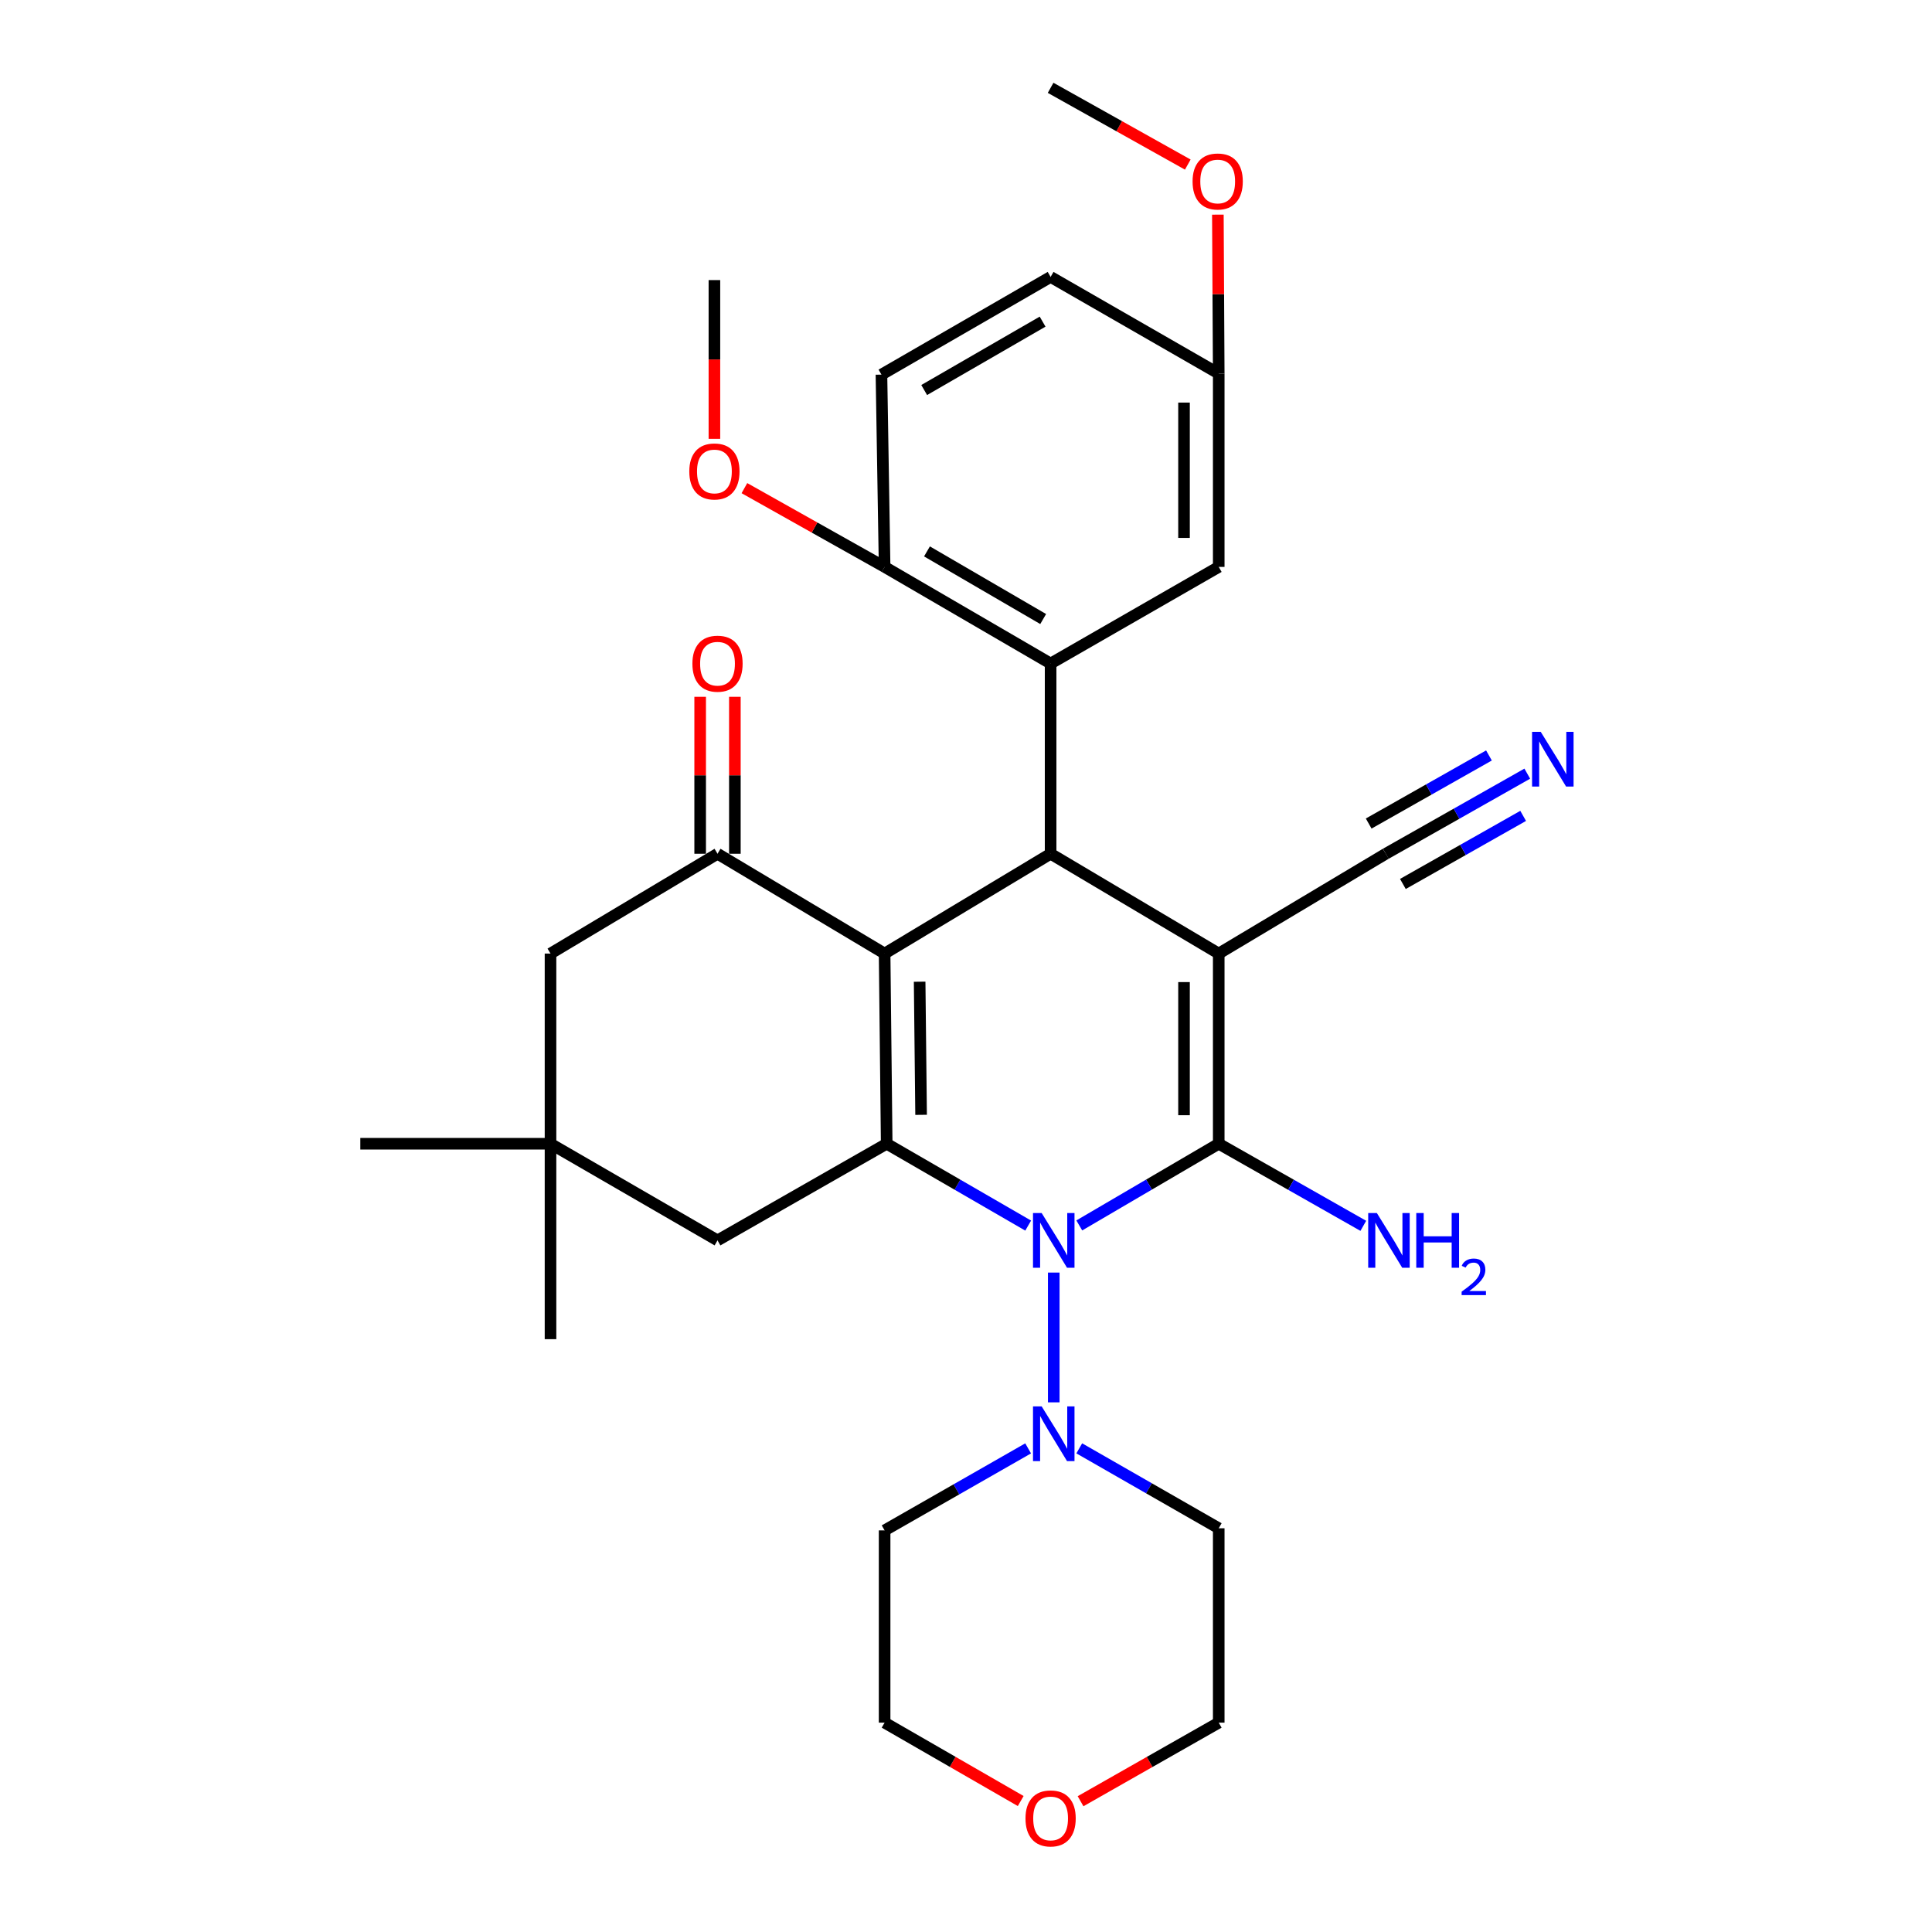 <?xml version='1.0' encoding='iso-8859-1'?>
<svg version='1.1' baseProfile='full'
              xmlns='http://www.w3.org/2000/svg'
                      xmlns:rdkit='http://www.rdkit.org/xml'
                      xmlns:xlink='http://www.w3.org/1999/xlink'
                  xml:space='preserve'
width='1000px' height='1000px' viewBox='0 0 1000 1000'>
<!-- END OF HEADER -->
<rect style='opacity:1.0;fill:#FFFFFF;stroke:none' width='1000' height='1000' x='0' y='0'> </rect>
<path class='bond-1' d='M 630.812,493.562 L 630.812,592' style='fill:none;fill-rule:evenodd;stroke:#000000;stroke-width:6px;stroke-linecap:butt;stroke-linejoin:miter;stroke-opacity:1' />
<path class='bond-1' d='M 612.844,508.328 L 612.844,577.234' style='fill:none;fill-rule:evenodd;stroke:#000000;stroke-width:6px;stroke-linecap:butt;stroke-linejoin:miter;stroke-opacity:1' />
<path class='bond-4' d='M 630.812,493.562 L 543.794,441.902' style='fill:none;fill-rule:evenodd;stroke:#000000;stroke-width:6px;stroke-linecap:butt;stroke-linejoin:miter;stroke-opacity:1' />
<path class='bond-8' d='M 630.812,493.562 L 717.281,441.902' style='fill:none;fill-rule:evenodd;stroke:#000000;stroke-width:6px;stroke-linecap:butt;stroke-linejoin:miter;stroke-opacity:1' />
<path class='bond-0' d='M 457.874,493.562 L 543.794,441.902' style='fill:none;fill-rule:evenodd;stroke:#000000;stroke-width:6px;stroke-linecap:butt;stroke-linejoin:miter;stroke-opacity:1' />
<path class='bond-3' d='M 457.874,493.562 L 458.952,592' style='fill:none;fill-rule:evenodd;stroke:#000000;stroke-width:6px;stroke-linecap:butt;stroke-linejoin:miter;stroke-opacity:1' />
<path class='bond-3' d='M 476.004,508.131 L 476.758,577.037' style='fill:none;fill-rule:evenodd;stroke:#000000;stroke-width:6px;stroke-linecap:butt;stroke-linejoin:miter;stroke-opacity:1' />
<path class='bond-5' d='M 457.874,493.562 L 371.385,441.902' style='fill:none;fill-rule:evenodd;stroke:#000000;stroke-width:6px;stroke-linecap:butt;stroke-linejoin:miter;stroke-opacity:1' />
<path class='bond-2' d='M 630.812,592 L 594.724,613.141' style='fill:none;fill-rule:evenodd;stroke:#000000;stroke-width:6px;stroke-linecap:butt;stroke-linejoin:miter;stroke-opacity:1' />
<path class='bond-2' d='M 594.724,613.141 L 558.635,634.282' style='fill:none;fill-rule:evenodd;stroke:#0000FF;stroke-width:6px;stroke-linecap:butt;stroke-linejoin:miter;stroke-opacity:1' />
<path class='bond-15' d='M 630.812,592 L 668.229,613.243' style='fill:none;fill-rule:evenodd;stroke:#000000;stroke-width:6px;stroke-linecap:butt;stroke-linejoin:miter;stroke-opacity:1' />
<path class='bond-15' d='M 668.229,613.243 L 705.645,634.487' style='fill:none;fill-rule:evenodd;stroke:#0000FF;stroke-width:6px;stroke-linecap:butt;stroke-linejoin:miter;stroke-opacity:1' />
<path class='bond-7' d='M 545.421,658.684 L 545.421,725.852' style='fill:none;fill-rule:evenodd;stroke:#0000FF;stroke-width:6px;stroke-linecap:butt;stroke-linejoin:miter;stroke-opacity:1' />
<path class='bond-31' d='M 532.184,634.365 L 495.568,613.182' style='fill:none;fill-rule:evenodd;stroke:#0000FF;stroke-width:6px;stroke-linecap:butt;stroke-linejoin:miter;stroke-opacity:1' />
<path class='bond-31' d='M 495.568,613.182 L 458.952,592' style='fill:none;fill-rule:evenodd;stroke:#000000;stroke-width:6px;stroke-linecap:butt;stroke-linejoin:miter;stroke-opacity:1' />
<path class='bond-10' d='M 458.952,592 L 371.385,642.023' style='fill:none;fill-rule:evenodd;stroke:#000000;stroke-width:6px;stroke-linecap:butt;stroke-linejoin:miter;stroke-opacity:1' />
<path class='bond-6' d='M 543.794,441.902 L 543.794,343.444' style='fill:none;fill-rule:evenodd;stroke:#000000;stroke-width:6px;stroke-linecap:butt;stroke-linejoin:miter;stroke-opacity:1' />
<path class='bond-12' d='M 371.385,441.902 L 284.946,493.562' style='fill:none;fill-rule:evenodd;stroke:#000000;stroke-width:6px;stroke-linecap:butt;stroke-linejoin:miter;stroke-opacity:1' />
<path class='bond-16' d='M 380.37,441.902 L 380.37,401.284' style='fill:none;fill-rule:evenodd;stroke:#000000;stroke-width:6px;stroke-linecap:butt;stroke-linejoin:miter;stroke-opacity:1' />
<path class='bond-16' d='M 380.37,401.284 L 380.37,360.666' style='fill:none;fill-rule:evenodd;stroke:#FF0000;stroke-width:6px;stroke-linecap:butt;stroke-linejoin:miter;stroke-opacity:1' />
<path class='bond-16' d='M 362.401,441.902 L 362.401,401.284' style='fill:none;fill-rule:evenodd;stroke:#000000;stroke-width:6px;stroke-linecap:butt;stroke-linejoin:miter;stroke-opacity:1' />
<path class='bond-16' d='M 362.401,401.284 L 362.401,360.666' style='fill:none;fill-rule:evenodd;stroke:#FF0000;stroke-width:6px;stroke-linecap:butt;stroke-linejoin:miter;stroke-opacity:1' />
<path class='bond-13' d='M 543.794,343.444 L 457.874,293.431' style='fill:none;fill-rule:evenodd;stroke:#000000;stroke-width:6px;stroke-linecap:butt;stroke-linejoin:miter;stroke-opacity:1' />
<path class='bond-13' d='M 539.946,320.413 L 479.802,285.404' style='fill:none;fill-rule:evenodd;stroke:#000000;stroke-width:6px;stroke-linecap:butt;stroke-linejoin:miter;stroke-opacity:1' />
<path class='bond-14' d='M 543.794,343.444 L 630.812,293.431' style='fill:none;fill-rule:evenodd;stroke:#000000;stroke-width:6px;stroke-linecap:butt;stroke-linejoin:miter;stroke-opacity:1' />
<path class='bond-19' d='M 532.16,749.676 L 495.017,770.903' style='fill:none;fill-rule:evenodd;stroke:#0000FF;stroke-width:6px;stroke-linecap:butt;stroke-linejoin:miter;stroke-opacity:1' />
<path class='bond-19' d='M 495.017,770.903 L 457.874,792.13' style='fill:none;fill-rule:evenodd;stroke:#000000;stroke-width:6px;stroke-linecap:butt;stroke-linejoin:miter;stroke-opacity:1' />
<path class='bond-20' d='M 558.622,749.663 L 594.717,770.347' style='fill:none;fill-rule:evenodd;stroke:#0000FF;stroke-width:6px;stroke-linecap:butt;stroke-linejoin:miter;stroke-opacity:1' />
<path class='bond-20' d='M 594.717,770.347 L 630.812,791.032' style='fill:none;fill-rule:evenodd;stroke:#000000;stroke-width:6px;stroke-linecap:butt;stroke-linejoin:miter;stroke-opacity:1' />
<path class='bond-9' d='M 717.281,441.902 L 753.899,421.173' style='fill:none;fill-rule:evenodd;stroke:#000000;stroke-width:6px;stroke-linecap:butt;stroke-linejoin:miter;stroke-opacity:1' />
<path class='bond-9' d='M 753.899,421.173 L 790.516,400.444' style='fill:none;fill-rule:evenodd;stroke:#0000FF;stroke-width:6px;stroke-linecap:butt;stroke-linejoin:miter;stroke-opacity:1' />
<path class='bond-9' d='M 726.133,457.539 L 757.258,439.919' style='fill:none;fill-rule:evenodd;stroke:#000000;stroke-width:6px;stroke-linecap:butt;stroke-linejoin:miter;stroke-opacity:1' />
<path class='bond-9' d='M 757.258,439.919 L 788.383,422.299' style='fill:none;fill-rule:evenodd;stroke:#0000FF;stroke-width:6px;stroke-linecap:butt;stroke-linejoin:miter;stroke-opacity:1' />
<path class='bond-9' d='M 708.429,426.265 L 739.554,408.645' style='fill:none;fill-rule:evenodd;stroke:#000000;stroke-width:6px;stroke-linecap:butt;stroke-linejoin:miter;stroke-opacity:1' />
<path class='bond-9' d='M 739.554,408.645 L 770.679,391.025' style='fill:none;fill-rule:evenodd;stroke:#0000FF;stroke-width:6px;stroke-linecap:butt;stroke-linejoin:miter;stroke-opacity:1' />
<path class='bond-33' d='M 371.385,642.023 L 284.946,592' style='fill:none;fill-rule:evenodd;stroke:#000000;stroke-width:6px;stroke-linecap:butt;stroke-linejoin:miter;stroke-opacity:1' />
<path class='bond-11' d='M 284.946,592 L 284.946,493.562' style='fill:none;fill-rule:evenodd;stroke:#000000;stroke-width:6px;stroke-linecap:butt;stroke-linejoin:miter;stroke-opacity:1' />
<path class='bond-27' d='M 284.946,592 L 186.498,592' style='fill:none;fill-rule:evenodd;stroke:#000000;stroke-width:6px;stroke-linecap:butt;stroke-linejoin:miter;stroke-opacity:1' />
<path class='bond-28' d='M 284.946,592 L 284.946,693.153' style='fill:none;fill-rule:evenodd;stroke:#000000;stroke-width:6px;stroke-linecap:butt;stroke-linejoin:miter;stroke-opacity:1' />
<path class='bond-18' d='M 457.874,293.431 L 456.237,193.905' style='fill:none;fill-rule:evenodd;stroke:#000000;stroke-width:6px;stroke-linecap:butt;stroke-linejoin:miter;stroke-opacity:1' />
<path class='bond-23' d='M 457.874,293.431 L 421.589,273.046' style='fill:none;fill-rule:evenodd;stroke:#000000;stroke-width:6px;stroke-linecap:butt;stroke-linejoin:miter;stroke-opacity:1' />
<path class='bond-23' d='M 421.589,273.046 L 385.304,252.661' style='fill:none;fill-rule:evenodd;stroke:#FF0000;stroke-width:6px;stroke-linecap:butt;stroke-linejoin:miter;stroke-opacity:1' />
<path class='bond-21' d='M 630.812,293.431 L 630.812,193.366' style='fill:none;fill-rule:evenodd;stroke:#000000;stroke-width:6px;stroke-linecap:butt;stroke-linejoin:miter;stroke-opacity:1' />
<path class='bond-21' d='M 612.844,278.422 L 612.844,208.376' style='fill:none;fill-rule:evenodd;stroke:#000000;stroke-width:6px;stroke-linecap:butt;stroke-linejoin:miter;stroke-opacity:1' />
<path class='bond-17' d='M 559.297,932.313 L 595.055,911.975' style='fill:none;fill-rule:evenodd;stroke:#FF0000;stroke-width:6px;stroke-linecap:butt;stroke-linejoin:miter;stroke-opacity:1' />
<path class='bond-17' d='M 595.055,911.975 L 630.812,891.637' style='fill:none;fill-rule:evenodd;stroke:#000000;stroke-width:6px;stroke-linecap:butt;stroke-linejoin:miter;stroke-opacity:1' />
<path class='bond-34' d='M 528.315,932.214 L 493.095,911.925' style='fill:none;fill-rule:evenodd;stroke:#FF0000;stroke-width:6px;stroke-linecap:butt;stroke-linejoin:miter;stroke-opacity:1' />
<path class='bond-34' d='M 493.095,911.925 L 457.874,891.637' style='fill:none;fill-rule:evenodd;stroke:#000000;stroke-width:6px;stroke-linecap:butt;stroke-linejoin:miter;stroke-opacity:1' />
<path class='bond-32' d='M 456.237,193.905 L 543.794,143.334' style='fill:none;fill-rule:evenodd;stroke:#000000;stroke-width:6px;stroke-linecap:butt;stroke-linejoin:miter;stroke-opacity:1' />
<path class='bond-32' d='M 478.358,201.879 L 539.648,166.479' style='fill:none;fill-rule:evenodd;stroke:#000000;stroke-width:6px;stroke-linecap:butt;stroke-linejoin:miter;stroke-opacity:1' />
<path class='bond-26' d='M 457.874,792.13 L 457.874,891.637' style='fill:none;fill-rule:evenodd;stroke:#000000;stroke-width:6px;stroke-linecap:butt;stroke-linejoin:miter;stroke-opacity:1' />
<path class='bond-25' d='M 630.812,791.032 L 630.812,891.637' style='fill:none;fill-rule:evenodd;stroke:#000000;stroke-width:6px;stroke-linecap:butt;stroke-linejoin:miter;stroke-opacity:1' />
<path class='bond-22' d='M 630.812,193.366 L 543.794,143.334' style='fill:none;fill-rule:evenodd;stroke:#000000;stroke-width:6px;stroke-linecap:butt;stroke-linejoin:miter;stroke-opacity:1' />
<path class='bond-24' d='M 630.812,193.366 L 630.589,152.232' style='fill:none;fill-rule:evenodd;stroke:#000000;stroke-width:6px;stroke-linecap:butt;stroke-linejoin:miter;stroke-opacity:1' />
<path class='bond-24' d='M 630.589,152.232 L 630.367,111.098' style='fill:none;fill-rule:evenodd;stroke:#FF0000;stroke-width:6px;stroke-linecap:butt;stroke-linejoin:miter;stroke-opacity:1' />
<path class='bond-29' d='M 369.778,227.144 L 369.778,186.057' style='fill:none;fill-rule:evenodd;stroke:#FF0000;stroke-width:6px;stroke-linecap:butt;stroke-linejoin:miter;stroke-opacity:1' />
<path class='bond-29' d='M 369.778,186.057 L 369.778,144.971' style='fill:none;fill-rule:evenodd;stroke:#000000;stroke-width:6px;stroke-linecap:butt;stroke-linejoin:miter;stroke-opacity:1' />
<path class='bond-30' d='M 614.796,85.189 L 579.295,65.322' style='fill:none;fill-rule:evenodd;stroke:#FF0000;stroke-width:6px;stroke-linecap:butt;stroke-linejoin:miter;stroke-opacity:1' />
<path class='bond-30' d='M 579.295,65.322 L 543.794,45.455' style='fill:none;fill-rule:evenodd;stroke:#000000;stroke-width:6px;stroke-linecap:butt;stroke-linejoin:miter;stroke-opacity:1' />
<path  class='atom-3' d='M 539.161 627.863
L 548.441 642.863
Q 549.361 644.343, 550.841 647.023
Q 552.321 649.703, 552.401 649.863
L 552.401 627.863
L 556.161 627.863
L 556.161 656.183
L 552.281 656.183
L 542.321 639.783
Q 541.161 637.863, 539.921 635.663
Q 538.721 633.463, 538.361 632.783
L 538.361 656.183
L 534.681 656.183
L 534.681 627.863
L 539.161 627.863
' fill='#0000FF'/>
<path  class='atom-8' d='M 539.161 727.938
L 548.441 742.938
Q 549.361 744.418, 550.841 747.098
Q 552.321 749.778, 552.401 749.938
L 552.401 727.938
L 556.161 727.938
L 556.161 756.258
L 552.281 756.258
L 542.321 739.858
Q 541.161 737.938, 539.921 735.738
Q 538.721 733.538, 538.361 732.858
L 538.361 756.258
L 534.681 756.258
L 534.681 727.938
L 539.161 727.938
' fill='#0000FF'/>
<path  class='atom-10' d='M 797.48 378.798
L 806.76 393.798
Q 807.68 395.278, 809.16 397.958
Q 810.64 400.638, 810.72 400.798
L 810.72 378.798
L 814.48 378.798
L 814.48 407.118
L 810.6 407.118
L 800.64 390.718
Q 799.48 388.798, 798.24 386.598
Q 797.04 384.398, 796.68 383.718
L 796.68 407.118
L 793 407.118
L 793 378.798
L 797.48 378.798
' fill='#0000FF'/>
<path  class='atom-16' d='M 712.658 627.863
L 721.938 642.863
Q 722.858 644.343, 724.338 647.023
Q 725.818 649.703, 725.898 649.863
L 725.898 627.863
L 729.658 627.863
L 729.658 656.183
L 725.778 656.183
L 715.818 639.783
Q 714.658 637.863, 713.418 635.663
Q 712.218 633.463, 711.858 632.783
L 711.858 656.183
L 708.178 656.183
L 708.178 627.863
L 712.658 627.863
' fill='#0000FF'/>
<path  class='atom-16' d='M 733.058 627.863
L 736.898 627.863
L 736.898 639.903
L 751.378 639.903
L 751.378 627.863
L 755.218 627.863
L 755.218 656.183
L 751.378 656.183
L 751.378 643.103
L 736.898 643.103
L 736.898 656.183
L 733.058 656.183
L 733.058 627.863
' fill='#0000FF'/>
<path  class='atom-16' d='M 756.591 655.189
Q 757.278 653.42, 758.914 652.443
Q 760.551 651.44, 762.822 651.44
Q 765.646 651.44, 767.23 652.971
Q 768.814 654.503, 768.814 657.222
Q 768.814 659.994, 766.755 662.581
Q 764.722 665.168, 760.498 668.231
L 769.131 668.231
L 769.131 670.343
L 756.538 670.343
L 756.538 668.574
Q 760.023 666.092, 762.082 664.244
Q 764.168 662.396, 765.171 660.733
Q 766.174 659.07, 766.174 657.354
Q 766.174 655.559, 765.277 654.555
Q 764.379 653.552, 762.822 653.552
Q 761.317 653.552, 760.314 654.159
Q 759.31 654.767, 758.598 656.113
L 756.591 655.189
' fill='#0000FF'/>
<path  class='atom-17' d='M 358.385 343.524
Q 358.385 336.724, 361.745 332.924
Q 365.105 329.124, 371.385 329.124
Q 377.665 329.124, 381.025 332.924
Q 384.385 336.724, 384.385 343.524
Q 384.385 350.404, 380.985 354.324
Q 377.585 358.204, 371.385 358.204
Q 365.145 358.204, 361.745 354.324
Q 358.385 350.444, 358.385 343.524
M 371.385 355.004
Q 375.705 355.004, 378.025 352.124
Q 380.385 349.204, 380.385 343.524
Q 380.385 337.964, 378.025 335.164
Q 375.705 332.324, 371.385 332.324
Q 367.065 332.324, 364.705 335.124
Q 362.385 337.924, 362.385 343.524
Q 362.385 349.244, 364.705 352.124
Q 367.065 355.004, 371.385 355.004
' fill='#FF0000'/>
<path  class='atom-18' d='M 530.794 941.21
Q 530.794 934.41, 534.154 930.61
Q 537.514 926.81, 543.794 926.81
Q 550.074 926.81, 553.434 930.61
Q 556.794 934.41, 556.794 941.21
Q 556.794 948.09, 553.394 952.01
Q 549.994 955.89, 543.794 955.89
Q 537.554 955.89, 534.154 952.01
Q 530.794 948.13, 530.794 941.21
M 543.794 952.69
Q 548.114 952.69, 550.434 949.81
Q 552.794 946.89, 552.794 941.21
Q 552.794 935.65, 550.434 932.85
Q 548.114 930.01, 543.794 930.01
Q 539.474 930.01, 537.114 932.81
Q 534.794 935.61, 534.794 941.21
Q 534.794 946.93, 537.114 949.81
Q 539.474 952.69, 543.794 952.69
' fill='#FF0000'/>
<path  class='atom-24' d='M 356.778 244.018
Q 356.778 237.218, 360.138 233.418
Q 363.498 229.618, 369.778 229.618
Q 376.058 229.618, 379.418 233.418
Q 382.778 237.218, 382.778 244.018
Q 382.778 250.898, 379.378 254.818
Q 375.978 258.698, 369.778 258.698
Q 363.538 258.698, 360.138 254.818
Q 356.778 250.938, 356.778 244.018
M 369.778 255.498
Q 374.098 255.498, 376.418 252.618
Q 378.778 249.698, 378.778 244.018
Q 378.778 238.458, 376.418 235.658
Q 374.098 232.818, 369.778 232.818
Q 365.458 232.818, 363.098 235.618
Q 360.778 238.418, 360.778 244.018
Q 360.778 249.738, 363.098 252.618
Q 365.458 255.498, 369.778 255.498
' fill='#FF0000'/>
<path  class='atom-25' d='M 617.273 93.93
Q 617.273 87.13, 620.633 83.33
Q 623.993 79.53, 630.273 79.53
Q 636.553 79.53, 639.913 83.33
Q 643.273 87.13, 643.273 93.93
Q 643.273 100.81, 639.873 104.73
Q 636.473 108.61, 630.273 108.61
Q 624.033 108.61, 620.633 104.73
Q 617.273 100.85, 617.273 93.93
M 630.273 105.41
Q 634.593 105.41, 636.913 102.53
Q 639.273 99.61, 639.273 93.93
Q 639.273 88.37, 636.913 85.57
Q 634.593 82.73, 630.273 82.73
Q 625.953 82.73, 623.593 85.53
Q 621.273 88.33, 621.273 93.93
Q 621.273 99.65, 623.593 102.53
Q 625.953 105.41, 630.273 105.41
' fill='#FF0000'/>
</svg>
